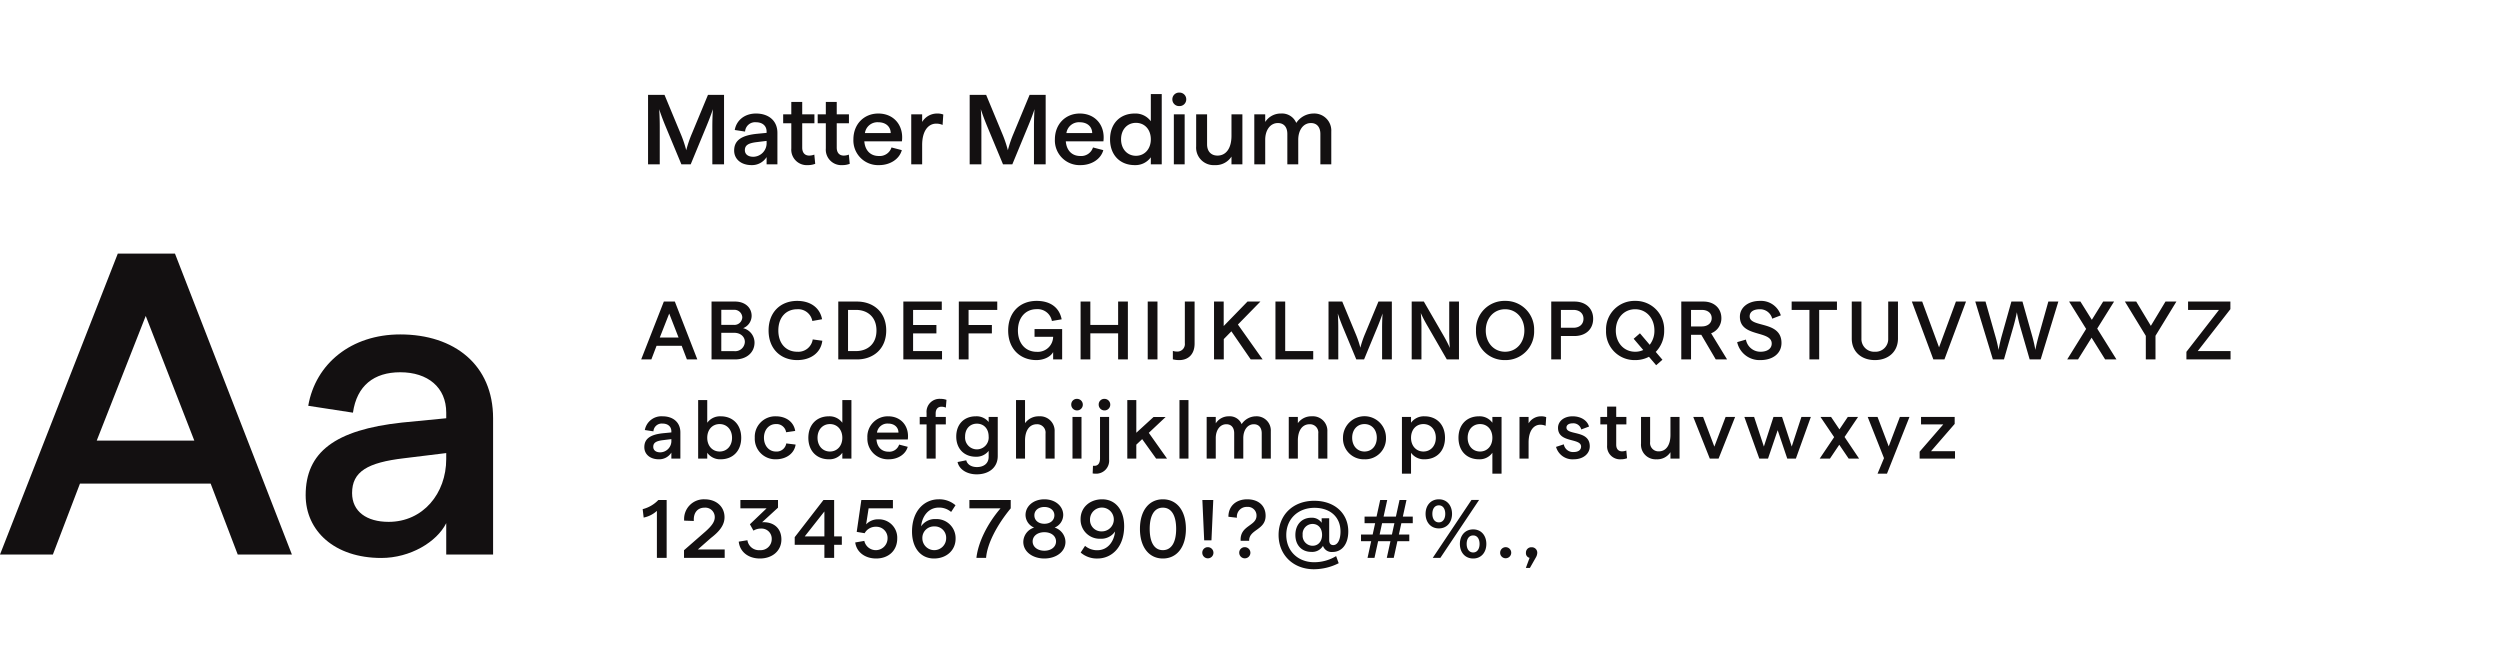 <svg xmlns="http://www.w3.org/2000/svg" width="756" height="200" viewBox="0 0 756 200">
  <defs>
    <style>
      .cls-1 {
        fill: #131011;
      }

      .cls-2 {
        fill: none;
      }
    </style>
  </defs>
  <g id="Verfwebwinkel_Matter_Medium" data-name="Verfwebwinkel Matter Medium" transform="translate(-245 -5526)">
    <g id="Group_4537" data-name="Group 4537" transform="translate(-0.13 -1.31)">
      <path id="Path_6387" data-name="Path 6387" class="cls-1" d="M.13,0H16.12l8.19-21.45H63.83L72.02,0H88.4L53.04-91H35.75ZM29.38-34.45,44.2-72.15l14.69,37.7ZM115.44,1.04c8.71,0,16.77-4.81,19.63-10.53V0h14.17V-41.21c0-16.12-11.7-25.35-28.08-25.35-14.82,0-25.61,8.84-27.82,21.58l13.52,2.08c1.17-8.19,6.37-12.22,14.3-12.22,8.32,0,13.91,4.55,13.91,12.22v1.69l-13.39,1.3C101.4-37.7,92.56-30.94,92.56-17.94,92.56-7.15,101.27,1.04,115.44,1.04ZM106.6-18.59c0-6.5,4.68-9.23,15.73-10.53l12.74-1.56v1.82c0,10.4-7.02,18.98-17.42,18.98C111.02-9.88,106.6-13,106.6-18.59Z" transform="translate(245 5695)"/>
      <path id="Path_6386" data-name="Path 6386" class="cls-1" d="M.025,0H3.1L4.675-4.125h7.6L13.85,0H17L10.2-17.5H6.875ZM5.65-6.625l2.85-7.25,2.825,7.25ZM21.3,0h7.125C31.875,0,34.3-2.075,34.3-5.1a4.513,4.513,0,0,0-3.45-4.35,4.043,4.043,0,0,0,2.575-3.7c0-2.6-2.075-4.35-5.025-4.35H21.3Zm2.95-2.5V-8.05h3.925c1.85,0,3.2,1.15,3.2,2.75a2.921,2.921,0,0,1-3.2,2.8Zm0-7.95V-15h3.725A2.4,2.4,0,0,1,30.6-12.725a2.38,2.38,0,0,1-2.625,2.275ZM47.2.2c4.2,0,7.175-2.3,7.6-5.85l-2.9-.4a4.4,4.4,0,0,1-4.7,3.725c-3.3,0-5.7-2.4-5.7-6.425s2.375-6.425,5.7-6.425a4.332,4.332,0,0,1,4.575,3.55l2.95-.525c-.65-3.5-3.525-5.55-7.525-5.55-4.975,0-8.65,3.35-8.65,8.95C38.55-3.125,42.275.2,47.2.2ZM59.625,0H65.3c4.8,0,8.825-3.075,8.825-8.75,0-5.7-4.025-8.75-8.825-8.75H59.625Zm2.95-2.525v-12.45h2.4c3.425,0,6.2,2.075,6.2,6.225s-2.775,6.225-6.2,6.225ZM79.3,0H91V-2.525H82.25v-5.35H89.3V-10.4H82.25v-4.575h8.675V-17.5H79.3ZM96.075,0h2.95V-7.875h7.05V-10.4h-7.05v-4.575H107.7V-17.5H96.075Zm23.45.2c2.3,0,4.3-1,5.075-2.425V0h2.725V-9.175h-8.35V-6.85H124.6a4.629,4.629,0,0,1-4.925,4.55c-3.425,0-5.725-2.525-5.725-6.45,0-3.875,2.275-6.45,5.675-6.45a4.389,4.389,0,0,1,4.6,3.575l2.95-.5c-.675-3.5-3.35-5.575-7.55-5.575C114.45-17.7,111-14.15,111-8.75,111-3.05,114.775.2,119.525.2ZM144.25,0h2.95V-17.5h-2.95v7.075h-8.4V-17.5H132.9V0h2.95V-7.9h8.4Zm8.95,0h2.95V-17.5H153.2Zm9.55.2c2.75,0,4.625-1.8,4.625-4.975V-17.5h-2.95V-4.925a2.266,2.266,0,0,1-2.3,2.55,4.338,4.338,0,0,1-1.325-.2v2.55A7.881,7.881,0,0,0,162.75.2Zm10.5-.2h2.95V-6.15l2.3-2.35L184.35,0h3.6l-7.475-10.55,6.8-6.95h-3.9l-7.2,7.4v-7.4H173.25Zm18.575,0H203.25V-2.525h-8.475V-17.5h-2.95Zm16.05,0h2.95V-9.375c0-2.75-.15-4.525-.15-4.525s.525,1.7,1.625,4.35L216.275,0h2.35l4-9.675c1.05-2.525,1.6-4.225,1.6-4.225s-.15,1.775-.15,4.625V0h2.95V-17.5h-4.05L218.95-7.8a29.9,29.9,0,0,0-1.45,4.25A30.937,30.937,0,0,0,216-7.925L212.025-17.5h-4.15Zm25.15,0h2.95V-9.5a44.7,44.7,0,0,0-.2-4.525,41.638,41.638,0,0,0,2.15,4.1L243.65,0h3.675V-17.5h-2.95V-8a44.7,44.7,0,0,0,.2,4.525,43.386,43.386,0,0,0-2.15-4.125L236.7-17.5h-3.675Zm28.25.2a8.614,8.614,0,0,0,8.775-8.95,8.614,8.614,0,0,0-8.775-8.95,8.6,8.6,0,0,0-8.8,8.95A8.6,8.6,0,0,0,261.275.2Zm-5.85-8.95c0-3.725,2.45-6.425,5.85-6.425S267.1-12.45,267.1-8.75s-2.425,6.425-5.825,6.425S255.425-5.025,255.425-8.75ZM275.225,0h2.925V-7.075h4.075c3.425,0,5.675-2.05,5.675-5.225,0-3.125-2.25-5.2-5.675-5.2h-7Zm2.925-9.575v-5.4h3.775c1.85,0,3.05,1.05,3.05,2.675,0,1.65-1.2,2.725-3.05,2.725ZM306.95,1.75,308.85.1l-2.025-2.375a9,9,0,0,0,2.55-6.475A8.614,8.614,0,0,0,300.6-17.7a8.6,8.6,0,0,0-8.8,8.95A8.6,8.6,0,0,0,300.6.2a8.805,8.805,0,0,0,4.175-1Zm-12.2-10.5c0-3.725,2.45-6.425,5.85-6.425s5.825,2.725,5.825,6.425A6.811,6.811,0,0,1,305-4.425L302.05-7.9l-1.9,1.65,2.9,3.4a5.668,5.668,0,0,1-2.45.525C297.2-2.325,294.75-5.025,294.75-8.75ZM314.55,0h2.95V-7.45h3.1L324.975,0H328.4l-4.825-7.9a4.842,4.842,0,0,0,3.1-4.575c0-3-2.2-5.025-5.425-5.025h-6.7Zm2.95-9.975v-5h3.25c1.825,0,3,1,3,2.5,0,1.475-1.175,2.5-3,2.5ZM338.5.2c3.75,0,6.35-2.025,6.35-5.175,0-6.85-9.625-4.5-9.625-8.05,0-1.35,1.125-2.15,3.1-2.15a3.779,3.779,0,0,1,3.725,2.85l2.6-1a6.281,6.281,0,0,0-6.325-4.375c-3.45,0-6.05,1.9-6.05,4.8,0,6.3,9.625,4.025,9.625,8.1,0,1.55-1.35,2.475-3.4,2.475A4.436,4.436,0,0,1,334.1-6l-2.65.775A6.914,6.914,0,0,0,338.5.2ZM353.3,0h2.95V-14.975h5.375V-17.5h-13.7v2.525H353.3Zm19.8.2c4.15,0,6.975-2.625,6.975-6.5V-17.5h-2.95V-6.3A3.819,3.819,0,0,1,373.1-2.325,3.846,3.846,0,0,1,369.025-6.3V-17.5H366.1V-6.3C366.1-2.425,368.925.2,373.1.2ZM390.775,0h3.35l6.525-17.5H397.6L392.5-3.65,387.4-17.5h-3.125Zm18,0h3.35l2.85-9.9c.75-2.625,1.05-4.375,1.05-4.375a43.1,43.1,0,0,0,1.05,4.5L419.9,0h3.325l5.35-17.5H425.55L422.675-7.275c-.75,2.65-1.05,4.4-1.05,4.4a44.2,44.2,0,0,0-1.05-4.525l-2.85-10.1h-3.35L411.5-7.275a44.937,44.937,0,0,0-1,4.4,40.294,40.294,0,0,0-1.075-4.5L406.55-17.5h-3.1Zm33.95,0h3.425l-5.825-9.325,5.1-8.175h-3.3L438.7-11.975,435.25-17.5h-3.425l5.15,8.275L431.25,0h3.275l4.1-6.575Zm12.3,0h2.925V-7.15l6.325-10.35h-3.3l-4.425,7.35-4.425-7.35H448.7l6.325,10.375ZM467.3,0h13.35V-2.525h-9.925L480.6-15.2v-2.3H467.8v2.525h9.35L467.3-2.3ZM5.375,30.2A4.332,4.332,0,0,0,9.15,28.175V30h2.725V22.075c0-3.1-2.25-4.875-5.4-4.875a5.1,5.1,0,0,0-5.35,4.15l2.6.4a2.519,2.519,0,0,1,2.75-2.35c1.6,0,2.675.875,2.675,2.35v.325l-2.575.25c-3.9.425-5.6,1.725-5.6,4.225C.975,28.625,2.65,30.2,5.375,30.2Zm-1.7-3.775c0-1.25.9-1.775,3.025-2.025l2.45-.3v.35A3.424,3.424,0,0,1,5.8,28.1C4.525,28.1,3.675,27.5,3.675,26.425ZM24.05,30.2c3.725,0,6.225-2.55,6.225-6.5s-2.5-6.5-6.225-6.5A4.775,4.775,0,0,0,20,19.15V12.3H17.25V30H20V28.225A4.763,4.763,0,0,0,24.05,30.2ZM20,23.7c0-2.475,1.55-4.15,3.75-4.15,2.175,0,3.75,1.675,3.75,4.15,0,2.45-1.575,4.15-3.75,4.15C21.55,27.85,20,26.125,20,23.7Zm20.725,6.5c3.25,0,5.625-1.825,6-4.45L43.9,25.4a2.941,2.941,0,0,1-3.175,2.45c-2.025,0-3.575-1.725-3.575-4.175,0-2.425,1.55-4.125,3.575-4.125a2.915,2.915,0,0,1,3.125,2.475l2.75-.4c-.45-2.775-2.8-4.425-5.875-4.425a6.192,6.192,0,0,0-6.35,6.475A6.22,6.22,0,0,0,40.725,30.2Zm16.075,0a4.763,4.763,0,0,0,4.05-1.975V30H63.6V12.3H60.85v6.85A4.775,4.775,0,0,0,56.8,17.2c-3.725,0-6.225,2.55-6.225,6.5S53.075,30.2,56.8,30.2Zm-3.45-6.5c0-2.475,1.575-4.15,3.75-4.15,2.2,0,3.75,1.675,3.75,4.15,0,2.425-1.55,4.15-3.75,4.15C54.925,27.85,53.35,26.15,53.35,23.7Zm21.575,6.5c2.7,0,5.075-1.475,5.7-3.775l-2.6-.675A3.105,3.105,0,0,1,74.8,27.9c-2.075,0-3.45-1.4-3.625-3.7H80.65c.5-3.9-1.95-7-5.95-7a6.168,6.168,0,0,0-6.275,6.5A6.221,6.221,0,0,0,74.925,30.2Zm-3.6-8.075A3.194,3.194,0,0,1,74.7,19.4c1.825,0,3.1,1.05,3.125,2.725Zm15-5.925v1.2H84.25v2.25h2.075V30h2.75V19.65H92.15V17.4H89.075V16.35c0-1.35.7-2.05,1.75-2.05a3.315,3.315,0,0,1,1.325.275l.2-2.35a5.22,5.22,0,0,0-1.85-.3A3.925,3.925,0,0,0,86.325,16.2Zm15.15,18.55c3.675,0,6.375-2.025,6.375-5.55V17.4H105.1v1.525a4.68,4.68,0,0,0-3.875-1.725c-3.575,0-5.925,2.4-5.925,6.125,0,3.675,2.375,6.1,5.925,6.1A4.68,4.68,0,0,0,105.1,27.65v1.8c0,2.05-1.525,3.1-3.55,3.1-1.65,0-2.9-.75-3.225-2.05l-2.625.525C96.15,33.225,98.5,34.75,101.475,34.75Zm-3.5-11.425c0-2.35,1.475-3.9,3.575-3.9,2.075,0,3.55,1.525,3.55,3.875a3.576,3.576,0,1,1-7.125.025ZM113.375,30H116.1V24.55c0-3.075,1.35-4.95,3.55-4.95a2.532,2.532,0,0,1,2.65,2.825V30h2.75V21.825a4.4,4.4,0,0,0-4.7-4.625,5.06,5.06,0,0,0-4.25,2.075V12.3h-2.725Zm17.075,0h2.725V17.4H130.45Zm-.375-16.375a1.751,1.751,0,1,0,1.75-1.7A1.683,1.683,0,0,0,130.075,13.625ZM137.35,34.55a3.934,3.934,0,0,0,4.175-4.3V17.4h-2.75V29.9c0,1.45-.575,2.275-1.7,2.275h-.425l-.1,2.3A4.766,4.766,0,0,0,137.35,34.55Zm1.025-20.925a1.751,1.751,0,1,0,1.75-1.7A1.683,1.683,0,0,0,138.375,13.625ZM155.75,30h3.3l-5.525-7.8,5.1-4.8h-3.65l-5.225,4.775V12.3h-2.725V30h2.725V25.775l1.775-1.675Zm7.05,0h2.725V12.3H162.8Zm23.1-12.8a5.256,5.256,0,0,0-4.3,2.375,3.873,3.873,0,0,0-3.825-2.375,4.641,4.641,0,0,0-4,2.125V17.4h-2.75V30h2.75V23.8c0-2.325,1.2-4.2,3.2-4.2,1.525,0,2.375,1.05,2.375,2.75V30h2.75V23.8c0-2.325,1.2-4.2,3.2-4.2,1.5,0,2.375,1.05,2.375,2.75V30h2.75V21.75A4.3,4.3,0,0,0,185.9,17.2ZM195.85,30h2.75V24.55c0-3.075,1.35-4.95,3.55-4.95a2.515,2.515,0,0,1,2.625,2.825V30h2.75V21.825A4.382,4.382,0,0,0,202.85,17.2a4.991,4.991,0,0,0-4.25,2.075V17.4h-2.75Zm22.9.2a6.269,6.269,0,0,0,6.5-6.525,6.5,6.5,0,0,0-13,0A6.283,6.283,0,0,0,218.75,30.2Zm-3.725-6.525c0-2.45,1.55-4.125,3.725-4.125,2.2,0,3.725,1.7,3.725,4.125,0,2.475-1.525,4.175-3.725,4.175C216.575,27.85,215.025,26.15,215.025,23.675Zm15.05,10.875h2.75V28.225a4.763,4.763,0,0,0,4.05,1.975c3.75,0,6.225-2.55,6.225-6.5s-2.475-6.5-6.225-6.5a4.775,4.775,0,0,0-4.05,1.95V17.4h-2.75Zm2.75-10.85c0-2.475,1.55-4.15,3.75-4.15,2.175,0,3.75,1.675,3.75,4.15,0,2.45-1.575,4.15-3.75,4.15C234.375,27.85,232.825,26.125,232.825,23.7Zm24.6,4.525V34.55H260.2V17.4h-2.775v1.75A4.728,4.728,0,0,0,253.4,17.2c-3.75,0-6.225,2.55-6.225,6.5s2.475,6.5,6.225,6.5A4.684,4.684,0,0,0,257.425,28.225ZM249.95,23.7c0-2.475,1.55-4.15,3.75-4.15s3.725,1.675,3.725,4.15c0,2.425-1.525,4.15-3.725,4.15S249.95,26.15,249.95,23.7ZM265.625,30h2.75V25.125c0-3.625,1.6-5.375,3.525-5.375a3.851,3.851,0,0,1,1.625.325l.175-2.625a4.154,4.154,0,0,0-1.525-.25,4.39,4.39,0,0,0-3.8,2.125V17.4h-2.75Zm16.4.2c2.825,0,4.85-1.625,4.85-3.925,0-5.05-7.05-3.2-7.05-5.675,0-.825.8-1.275,1.85-1.275a2.448,2.448,0,0,1,2.625,1.85l2.35-.875c-.525-1.875-2.475-3.1-4.975-3.1-2.65,0-4.4,1.55-4.4,3.475,0,4.7,6.975,2.975,6.975,5.675,0,1.05-.875,1.65-2.225,1.65a2.814,2.814,0,0,1-3-2.325l-2.35.775A5.173,5.173,0,0,0,282.025,30.2Zm14.275,0a5.056,5.056,0,0,0,1.85-.325l-.225-2.325a3.617,3.617,0,0,1-1.275.25c-1.075,0-1.775-.675-1.775-2.025V19.65h3.075V17.4h-3.075V14.275h-2.75V17.4h-2.05v2.25h2.05V26A3.9,3.9,0,0,0,296.3,30.2Zm10.75,0a4.735,4.735,0,0,0,4.225-2.15V30h2.75V17.4h-2.75v5.425c0,3.075-1.325,4.975-3.525,4.975a2.535,2.535,0,0,1-2.625-2.85V17.4h-2.75v8.05A4.416,4.416,0,0,0,307.05,30.2Zm16.125-.2h2.65l5-12.6H327.95l-3.4,8.975-3.4-8.975h-2.975Zm14.975,0h2.625l2.925-8.6,2.9,8.6h2.6l4.525-12.6h-2.85l-2.925,8.95-2.925-8.95h-2.6l-2.9,8.95-2.95-8.95h-2.95Zm27.025,0h3.15l-4.4-6.55L368,17.4h-3.1l-2.525,3.75L359.85,17.4h-3.2l4.125,6.1L356.4,30h3.1l2.825-4.2Zm8.725,4.55h2.85l6.8-17.15h-2.9l-3.375,8.9L373.9,17.4h-2.975l4.925,12.45ZM386.625,30h10.7V27.75h-7.25l7.15-8.25V17.4H387.05v2.25h6.725l-7.15,8.25ZM4.775,45.8V60h2.95V42.5h-2.5a9.858,9.858,0,0,1-4.75,2.775l.3,2.55A8.4,8.4,0,0,0,4.775,45.8Zm8.2,14.2h12.3V57.475H17.15L21.1,54c2.75-2.1,4.125-4.025,4.125-6.275,0-3.225-2.5-5.425-6.025-5.425a5.951,5.951,0,0,0-6.175,6.45l2.925.1c-.175-2.45,1.1-4.025,3.25-4.025a2.857,2.857,0,0,1,3.075,2.9c0,1.375-.95,2.65-2.8,4.3l-6.5,5.675Zm22.95.2c3.825,0,6.5-2.375,6.5-5.75,0-3.15-2.025-5.225-5.425-5.225a2.425,2.425,0,0,0-.425.025L41.4,44.825V42.5H30.025v2.525H37.95L32.9,49.85l1.075,1.925a4.271,4.271,0,0,1,2.3-.625,3.064,3.064,0,0,1,3.225,3.2,3.328,3.328,0,0,1-3.575,3.325,3.515,3.515,0,0,1-3.775-3l-2.625.425C29.85,58.175,32.4,60.2,35.925,60.2Zm19.5-.2h2.95V56.05H60.7V53.525H58.375V42.5H55.15l-8.7,11.25v2.3h8.975Zm-5.95-6.475,5.95-7.55v7.55Zm21.6,6.675c3.8,0,6.375-2.45,6.375-6.025a5.548,5.548,0,0,0-5.7-5.825,4.925,4.925,0,0,0-3.7,1.525l.75-4.85h7.35V42.5H66.6l-1.4,9.65,2.4.4a3.794,3.794,0,0,1,3.45-1.95,3.388,3.388,0,0,1,3.475,3.575,3.553,3.553,0,0,1-7.025.7l-2.75.475C65.15,58.275,67.7,60.2,71.075,60.2Zm17.5,0c3.775,0,6.525-2.5,6.525-5.975a5.765,5.765,0,0,0-6-5.95,5.043,5.043,0,0,0-4.425,2.2c.275-2.85,2.05-5.675,5.4-5.675a5.6,5.6,0,0,1,3.675,1.325L95.075,44.1a7.436,7.436,0,0,0-5.1-1.8c-4.175,0-8.05,3.3-8.05,9.775C81.925,56.825,84.425,60.2,88.575,60.2ZM85.05,54.075A3.48,3.48,0,0,1,88.675,50.5a3.426,3.426,0,0,1,3.575,3.575,3.6,3.6,0,1,1-7.2,0ZM101.4,60h2.925c.325-4.2,3.2-9.825,7.45-14.975V42.5h-12.5v2.525H108.7C104.675,49.7,101.925,55.325,101.4,60Zm20.55.2c3.5,0,6.375-2,6.375-5.025a4.631,4.631,0,0,0-3.275-4.325,4.176,4.176,0,0,0,2.6-3.8c0-2.65-2.35-4.75-5.7-4.75s-5.7,2.1-5.7,4.75a4.176,4.176,0,0,0,2.6,3.8,4.631,4.631,0,0,0-3.275,4.325C115.575,58.2,118.45,60.2,121.95,60.2Zm-3.55-5.15c0-1.65,1.475-2.8,3.55-2.8s3.525,1.15,3.525,2.8c0,1.625-1.45,2.8-3.525,2.8S118.4,56.675,118.4,55.05Zm.525-7.875c-.025-1.5,1.225-2.55,3.025-2.55s3.05,1.05,3.025,2.55-1.25,2.525-3.025,2.525S118.925,48.675,118.925,47.175Zm20.5-4.875c-3.775,0-6.525,2.5-6.525,5.975a5.765,5.765,0,0,0,6,5.95,5.043,5.043,0,0,0,4.425-2.2c-.275,2.85-2.05,5.675-5.4,5.675a5.6,5.6,0,0,1-3.675-1.325L132.925,58.4a7.436,7.436,0,0,0,5.1,1.8c4.175,0,8.05-3.3,8.05-9.775C146.075,45.675,143.575,42.3,139.425,42.3Zm-3.675,6.125A3.6,3.6,0,1,1,139.325,52,3.426,3.426,0,0,1,135.75,48.425ZM157.775,60.2c4.225,0,6.975-3.425,6.975-8.95,0-5.55-2.75-8.95-6.975-8.95-4.175,0-6.925,3.4-6.925,8.95C150.85,56.775,153.6,60.2,157.775,60.2ZM153.8,51.25c0-4.15,1.45-6.425,3.975-6.425,2.55,0,4.025,2.275,4.025,6.425s-1.475,6.425-4.025,6.425C155.25,57.675,153.8,55.4,153.8,51.25Zm16.475,3.45h2.2l.55-12.2h-3.3Zm-.575,3.75a1.688,1.688,0,1,0,1.675-1.675A1.644,1.644,0,0,0,169.7,58.45Zm11.6-3.6h2.575c-.075-3.5,4.975-3.175,4.975-7.575,0-3.1-2.225-4.975-5.55-4.975-3.45,0-5.7,2.1-5.7,5.275l2.575.3a2.951,2.951,0,0,1,3.1-3.275,2.6,2.6,0,0,1,2.825,2.65C186.1,50.45,181.025,50.15,181.3,54.85Zm-.425,3.6a1.688,1.688,0,1,0,1.675-1.675A1.644,1.644,0,0,0,180.875,58.45Zm22.6,5a16.74,16.74,0,0,0,7.475-1.825l-.775-2.15a12.71,12.71,0,0,1-6.65,1.85c-4.875,0-8.425-3.375-8.425-8.225s3.55-8.225,8.525-8.225c4.65,0,7.875,2.675,7.875,7.2,0,2.25-.775,4.075-2.2,4.075-.725,0-1.225-.45-1.225-1.525v-6.6H205.8V49.4a3.524,3.524,0,0,0-3.15-1.525c-2.825,0-4.8,2.05-4.8,5.2,0,3.1,1.925,5.125,4.825,5.125a3.769,3.769,0,0,0,3.525-1.825,2.752,2.752,0,0,0,2.875,1.85c2.925,0,4.775-2.475,4.775-6.2,0-5.45-4.1-9.275-10.3-9.275-6.425,0-10.775,4.3-10.775,10.325C192.775,59.15,197.225,63.45,203.475,63.45Zm-3.425-10.4a3.011,3.011,0,0,1,2.975-3.3c1.775,0,2.9,1.35,2.9,3.3,0,1.9-1.1,3.3-2.875,3.3A3.029,3.029,0,0,1,200.05,53.05ZM225.5,60h2.1l1.1-5.025h3.6V52.95h-3.15l.75-3.425h3.45v-2h-3l1.1-5.025h-2.1l-1.1,5.025h-3.725l1.1-5.025H223.5l-1.1,5.025h-3.625v2h3.2l-.75,3.425H217.7v2.025h3.075L219.675,60h2.1l1.1-5.025H226.6Zm-2.175-7.05.75-3.425H227.8l-.75,3.425ZM239.4,60h2.3l11.7-17.5h-2.3Zm-2.175-13.3c0,2.55,1.575,4.4,4.025,4.4,2.425,0,3.975-1.85,3.975-4.4s-1.55-4.4-3.975-4.4C238.8,42.3,237.225,44.15,237.225,46.7Zm2.05,0c0-1.55.725-2.575,1.975-2.575,1.2,0,1.925,1.025,1.925,2.575,0,1.525-.725,2.575-1.925,2.575C240,49.275,239.275,48.225,239.275,46.7Zm8.325,9.1c0,2.55,1.575,4.4,4.025,4.4,2.425,0,3.975-1.85,3.975-4.4s-1.55-4.4-3.975-4.4C249.175,51.4,247.6,53.25,247.6,55.8Zm2.05,0c0-1.55.725-2.575,1.975-2.575,1.2,0,1.925,1.025,1.925,2.575,0,1.525-.725,2.575-1.925,2.575C250.375,58.375,249.65,57.325,249.65,55.8Zm11.8,4.325a1.675,1.675,0,1,0-1.675-1.675A1.65,1.65,0,0,0,261.45,60.125ZM268.675,60l-1.125,3.05h1.225l1.775-3.125a2.993,2.993,0,0,0,.45-1.45,1.642,1.642,0,0,0-1.725-1.675,1.614,1.614,0,0,0-1.7,1.7A1.414,1.414,0,0,0,268.675,60Z" transform="translate(439 5636)"/>
      <path id="Path_6388" data-name="Path 6388" class="cls-1" d="M2.1,0H5.64V-11.25c0-3.3-.18-5.43-.18-5.43s.63,2.04,1.95,5.22L12.18,0H15l4.8-11.61c1.26-3.03,1.92-5.07,1.92-5.07s-.18,2.13-.18,5.55V0h3.54V-21H20.22L15.39-9.36a35.877,35.877,0,0,0-1.74,5.1,37.126,37.126,0,0,0-1.8-5.25L7.08-21H2.1ZM33.42.24a5.2,5.2,0,0,0,4.53-2.43V0h3.27V-9.51c0-3.72-2.7-5.85-6.48-5.85-3.42,0-5.91,2.04-6.42,4.98l3.12.48a3.023,3.023,0,0,1,3.3-2.82c1.92,0,3.21,1.05,3.21,2.82v.39l-3.09.3c-4.68.51-6.72,2.07-6.72,5.07C28.14-1.65,30.15.24,33.42.24ZM31.38-4.29c0-1.5,1.08-2.13,3.63-2.43l2.94-.36v.42a4.109,4.109,0,0,1-4.02,4.38C32.4-2.28,31.38-3,31.38-4.29ZM50.43.24a6.068,6.068,0,0,0,2.22-.39l-.27-2.79a4.341,4.341,0,0,1-1.53.3c-1.29,0-2.13-.81-2.13-2.43v-7.35h3.69v-2.7H48.72v-3.75h-3.3v3.75H42.96v2.7h2.46V-4.8A4.685,4.685,0,0,0,50.43.24Zm10.44,0a6.068,6.068,0,0,0,2.22-.39l-.27-2.79a4.341,4.341,0,0,1-1.53.3c-1.29,0-2.13-.81-2.13-2.43v-7.35h3.69v-2.7H59.16v-3.75h-3.3v3.75H53.4v2.7h2.46V-4.8A4.685,4.685,0,0,0,60.87.24ZM72,.24c3.24,0,6.09-1.77,6.84-4.53L75.72-5.1a3.726,3.726,0,0,1-3.87,2.58c-2.49,0-4.14-1.68-4.35-4.44H78.87c.6-4.68-2.34-8.4-7.14-8.4-4.35,0-7.53,3.24-7.53,7.8A7.465,7.465,0,0,0,72,.24ZM67.68-9.45a3.833,3.833,0,0,1,4.05-3.27c2.19,0,3.72,1.26,3.75,3.27ZM81.69,0h3.3V-5.85c0-4.35,1.92-6.45,4.23-6.45a4.622,4.622,0,0,1,1.95.39l.21-3.15a4.985,4.985,0,0,0-1.83-.3,5.268,5.268,0,0,0-4.56,2.55v-2.31h-3.3ZM99.36,0h3.54V-11.25c0-3.3-.18-5.43-.18-5.43s.63,2.04,1.95,5.22L109.44,0h2.82l4.8-11.61c1.26-3.03,1.92-5.07,1.92-5.07s-.18,2.13-.18,5.55V0h3.54V-21h-4.86L112.65-9.36a35.876,35.876,0,0,0-1.74,5.1,37.126,37.126,0,0,0-1.8-5.25L104.34-21H99.36Zm33.57.24c3.24,0,6.09-1.77,6.84-4.53l-3.12-.81a3.726,3.726,0,0,1-3.87,2.58c-2.49,0-4.14-1.68-4.35-4.44H139.8c.6-4.68-2.34-8.4-7.14-8.4-4.35,0-7.53,3.24-7.53,7.8A7.465,7.465,0,0,0,132.93.24Zm-4.32-9.69a3.833,3.833,0,0,1,4.05-3.27c2.19,0,3.72,1.26,3.75,3.27ZM149.28.24a5.715,5.715,0,0,0,4.86-2.37V0h3.3V-21.24h-3.3v8.22a5.731,5.731,0,0,0-4.86-2.34c-4.47,0-7.47,3.06-7.47,7.8S144.81.24,149.28.24Zm-4.14-7.8c0-2.97,1.89-4.98,4.5-4.98,2.64,0,4.5,2.01,4.5,4.98,0,2.91-1.86,4.98-4.5,4.98C147.03-2.58,145.14-4.62,145.14-7.56ZM161.1,0h3.27V-15.12H161.1Zm-.45-19.65a2.019,2.019,0,0,0,2.1,2.04,2.019,2.019,0,0,0,2.1-2.04,2.019,2.019,0,0,0-2.1-2.04A2.019,2.019,0,0,0,160.65-19.65ZM173.46.24a5.683,5.683,0,0,0,5.07-2.58V0h3.3V-15.12h-3.3v6.51c0,3.69-1.59,5.97-4.23,5.97-1.92,0-3.15-1.26-3.15-3.42v-9.06h-3.3v9.66A5.3,5.3,0,0,0,173.46.24Zm29.82-15.6a6.307,6.307,0,0,0-5.16,2.85,4.648,4.648,0,0,0-4.59-2.85,5.57,5.57,0,0,0-4.8,2.55v-2.31h-3.3V0h3.3V-7.44c0-2.79,1.44-5.04,3.84-5.04,1.83,0,2.85,1.26,2.85,3.3V0h3.3V-7.44c0-2.79,1.44-5.04,3.84-5.04,1.8,0,2.85,1.26,2.85,3.3V0h3.3V-9.9A5.157,5.157,0,0,0,203.28-15.36Z" transform="translate(439 5577)"/>
    </g>
    <rect id="Rectangle_2759" data-name="Rectangle 2759" class="cls-2" width="756" height="200" transform="translate(245 5526)"/>
  </g>
</svg>
